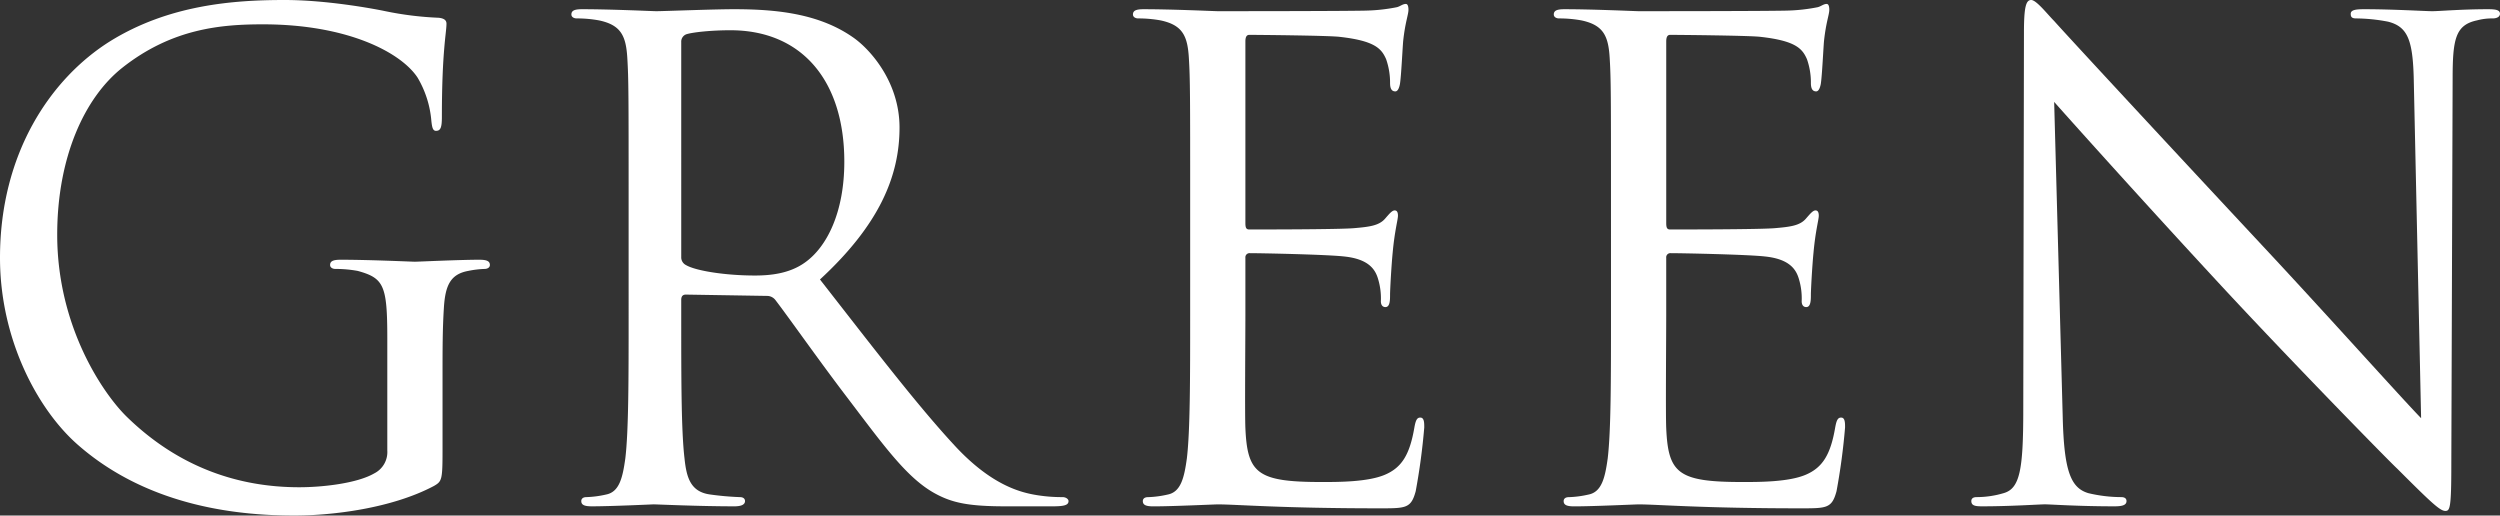 <svg xmlns="http://www.w3.org/2000/svg" width="803.488" height="165.688" viewBox="0 0 803.488 165.688">
  <rect x="0" y="0" width="803.488" height="165.688" fill="#333333" stroke="none"/>
  <g id="グループ_101" data-name="グループ 101" transform="translate(0)">
    <g id="グループ_102" data-name="グループ 102" transform="translate(0 0)">
      <path id="パス_77" data-name="パス 77" d="M124.477,150.11c0-17.114-1.058-19.437-9.511-21.766a39.452,39.452,0,0,0-7.183-.635c-.847,0-1.691-.423-1.691-1.267,0-1.267,1.056-1.691,3.378-1.691,9.511,0,22.824.635,23.882.635s14.368-.635,20.707-.635c2.328,0,3.387.423,3.387,1.691,0,.844-.85,1.267-1.693,1.267a31.329,31.329,0,0,0-5.28.635c-5.707,1.058-7.4,4.651-7.821,12.048-.423,6.759-.423,13.1-.423,21.977v23.671c0,9.508-.212,9.932-2.746,11.41-13.527,7.186-32.547,9.511-44.8,9.511-16.062,0-46.071-2.114-69.53-22.615C12.257,173.149,0,150.533,0,124.12c0-33.814,16.485-57.7,35.293-69.53C54.312,42.753,75.237,41.274,91.51,41.274c13.313,0,28.316,2.749,32.332,3.593a105.176,105.176,0,0,0,17.117,2.114c2.114.212,2.537,1.056,2.537,1.9,0,2.958-1.479,8.876-1.479,30.009,0,3.381-.423,4.437-1.9,4.437-1.056,0-1.267-1.267-1.479-3.169A32.458,32.458,0,0,0,134.2,66.212c-5.283-8.032-22.4-17.117-49.664-17.117-13.313,0-29.163,1.267-45.224,13.948C27.052,72.762,18.387,92,18.387,116.72c0,29.8,15,51.354,22.4,58.543,16.7,16.271,35.928,22.609,55.371,22.609,7.609,0,18.6-1.264,24.091-4.437a7.676,7.676,0,0,0,4.228-7.394Z" transform="translate(0 -41.274)" fill="#fff"/>
      <path id="パス_78" data-name="パス 78" d="M99.5,52.876a2.54,2.54,0,0,1,1.691-2.534c2.111-.635,7.821-1.27,14.157-1.27,22.615,0,36.566,15.85,36.566,42.267,0,16.062-5.5,27.472-12.892,32.547-4.863,3.378-10.778,4.013-15.853,4.013-9.3,0-19.017-1.476-22.186-3.381a2.756,2.756,0,0,1-1.482-2.534ZM82.591,140.79c0,20.289,0,36.983-1.058,45.862-.847,6.127-1.9,10.778-6.13,11.622a32.56,32.56,0,0,1-6.339.844c-1.267,0-1.688.635-1.688,1.267,0,1.27,1.056,1.693,3.378,1.693,6.342,0,19.657-.632,19.866-.632,1.058,0,14.371.632,25.993.632,2.328,0,3.387-.632,3.387-1.693,0-.632-.426-1.267-1.693-1.267a92,92,0,0,1-9.511-.844c-6.339-.844-7.609-5.5-8.244-11.622C99.5,177.773,99.5,161.08,99.5,140.79v-5.069c0-1.061.423-1.693,1.482-1.693l25.993.423a3.4,3.4,0,0,1,2.746,1.27c4.228,5.492,14.159,19.652,23.036,31.274,12.046,15.853,19.443,26.2,28.531,31.068,5.495,2.958,10.778,4.016,22.612,4.016h15c3.8,0,5.072-.423,5.072-1.693,0-.632-.844-1.267-1.9-1.267a50.639,50.639,0,0,1-8.247-.635c-5.278-.844-14.368-3.167-25.779-15.212-12.26-13.1-26.631-31.915-43.957-54.1,19.019-17.541,25.57-33.179,25.57-48.817,0-14.583-9.3-24.938-14.583-28.745-11.2-8.027-25.361-9.3-38.677-9.3-6.551,0-22.612.635-24.935.635-1.056,0-14.371-.635-23.879-.635-2.328,0-3.387.423-3.387,1.691,0,.844.85,1.267,1.693,1.267a39.484,39.484,0,0,1,7.186.635c6.974,1.479,8.662,4.86,9.091,12.046.42,6.762.42,12.681.42,45.651Z" transform="translate(119.446 -39.348)" fill="#fff"/>
      <path id="パス_79" data-name="パス 79" d="M145.682,104.7c0-32.967,0-38.886-.421-45.648-.423-7.186-2.117-10.567-9.088-12.048a39.743,39.743,0,0,0-7.186-.632c-.847,0-1.693-.423-1.693-1.267,0-1.27,1.056-1.691,3.384-1.691,9.508,0,22.824.632,23.882.632,1.479,0,43.531,0,48.394-.212a56.685,56.685,0,0,0,9.088-1.056c1.053-.212,1.9-1.058,2.958-1.058.632,0,.841.847.841,1.9,0,1.482-1.053,4.016-1.688,9.934-.209,2.111-.632,11.411-1.058,13.948-.209,1.058-.629,2.323-1.476,2.323-1.27,0-1.691-1.056-1.691-2.746a22.618,22.618,0,0,0-1.267-7.606c-1.479-3.381-3.6-5.918-15.006-7.188-3.593-.42-26.628-.632-28.957-.632-.841,0-1.267.632-1.267,2.114v58.325c0,1.482.215,2.114,1.267,2.114,2.749,0,28.748,0,33.605-.42,5.075-.423,8.029-.847,9.937-2.961,1.479-1.691,2.323-2.746,3.167-2.746.635,0,1.058.421,1.058,1.691s-1.058,4.86-1.693,11.834c-.423,4.231-.844,12.046-.844,13.524,0,1.693,0,4.016-1.479,4.016-1.058,0-1.476-.844-1.476-1.9a21.469,21.469,0,0,0-.85-6.974c-.844-2.958-2.746-6.551-10.99-7.394-5.7-.635-26.628-1.058-30.218-1.058a1.338,1.338,0,0,0-1.485,1.479v18.6c0,7.188-.209,31.7,0,36.139.641,14.583,3.8,17.332,24.517,17.332,5.5,0,14.792,0,20.292-2.323s8.032-6.553,9.508-15.221c.42-2.326.844-3.169,1.9-3.169,1.27,0,1.27,1.693,1.27,3.169a206.36,206.36,0,0,1-2.749,20.5c-1.479,5.5-3.169,5.5-11.41,5.5-31.912,0-46.074-1.267-52.2-1.267-1.058,0-14.374.635-20.716.635-2.323,0-3.375-.426-3.375-1.693,0-.635.418-1.267,1.685-1.267a32.645,32.645,0,0,0,6.345-.844c4.225-.847,5.283-5.5,6.124-11.622,1.058-8.882,1.058-25.573,1.058-45.865Z" transform="translate(236.832 -40.45)" fill="#fff"/>
      <path id="パス_80" data-name="パス 80" d="M192.958,104.7c0-32.967,0-38.886-.418-45.648-.421-7.186-2.114-10.567-9.091-12.048a39.688,39.688,0,0,0-7.183-.632c-.85,0-1.688-.423-1.688-1.267,0-1.27,1.053-1.691,3.375-1.691,9.511,0,22.824.632,23.882.632,1.479,0,43.531,0,48.4-.212a56.685,56.685,0,0,0,9.088-1.056c1.055-.212,1.9-1.058,2.958-1.058.635,0,.844.847.844,1.9,0,1.482-1.053,4.016-1.693,9.934-.209,2.111-.626,11.411-1.053,13.948-.214,1.058-.632,2.323-1.476,2.323-1.27,0-1.693-1.056-1.693-2.746a22.617,22.617,0,0,0-1.267-7.606c-1.482-3.381-3.593-5.918-15.006-7.188-3.593-.42-26.628-.632-28.954-.632-.844,0-1.267.632-1.267,2.114v58.325c0,1.482.215,2.114,1.267,2.114,2.749,0,28.742,0,33.6-.42,5.072-.423,8.032-.847,9.934-2.961,1.482-1.691,2.326-2.746,3.169-2.746.635,0,1.058.421,1.058,1.691s-1.058,4.86-1.691,11.834c-.423,4.231-.847,12.046-.847,13.524,0,1.693,0,4.016-1.482,4.016-1.058,0-1.476-.844-1.476-1.9a21.47,21.47,0,0,0-.85-6.974c-.838-2.958-2.746-6.551-10.987-7.394-5.7-.635-26.631-1.058-30.215-1.058a1.337,1.337,0,0,0-1.485,1.479v18.6c0,7.188-.209,31.7,0,36.139.635,14.583,3.807,17.332,24.517,17.332,5.492,0,14.795,0,20.287-2.323s8.032-6.553,9.508-15.221c.423-2.326.847-3.169,1.905-3.169,1.264,0,1.264,1.693,1.264,3.169a206.226,206.226,0,0,1-2.746,20.5c-1.479,5.5-3.169,5.5-11.408,5.5-31.917,0-46.074-1.267-52.2-1.267-1.058,0-14.371.635-20.71.635-2.323,0-3.381-.426-3.381-1.693,0-.635.421-1.267,1.688-1.267a32.558,32.558,0,0,0,6.342-.844c4.228-.847,5.286-5.5,6.13-11.622,1.053-8.882,1.053-25.573,1.053-45.865Z" transform="translate(324.804 -40.45)" fill="#fff"/>
      <path id="パス_81" data-name="パス 81" d="M250.867,175.262c.421,17.329,2.54,22.824,8.244,24.512a46.258,46.258,0,0,0,10.567,1.27c1.058,0,1.688.423,1.688,1.267,0,1.267-1.267,1.693-3.8,1.693-12.048,0-20.5-.635-22.4-.635s-10.778.635-20.29.635c-2.114,0-3.384-.215-3.384-1.693,0-.844.635-1.267,1.691-1.267a30.3,30.3,0,0,0,8.67-1.27c5.283-1.479,6.336-7.606,6.336-26.837l.217-121.1c0-8.241.626-10.567,2.32-10.567s5.28,4.651,7.4,6.762c3.167,3.6,34.661,37.618,67.2,72.491,20.925,22.4,43.954,48.182,50.725,55.156L363.723,68.326c-.209-13.736-1.691-18.387-8.241-20.075a56.327,56.327,0,0,0-10.358-1.058c-1.479,0-1.691-.635-1.691-1.482,0-1.267,1.691-1.476,4.228-1.476,9.508,0,19.652.635,21.977.635s9.3-.635,17.964-.635c2.326,0,3.8.209,3.8,1.476,0,.847-.844,1.482-2.323,1.482a18.7,18.7,0,0,0-5.075.632c-6.974,1.482-7.821,6.13-7.821,18.811l-.421,123.839c0,13.951-.423,15.009-1.9,15.009-1.693,0-4.228-2.328-15.43-13.527-2.326-2.111-32.758-33.182-55.156-57.273-24.514-26.417-48.4-53.042-55.159-60.654Z" transform="translate(412.081 -41.274)" fill="#fff"/>
    </g>
  </g>
</svg>
